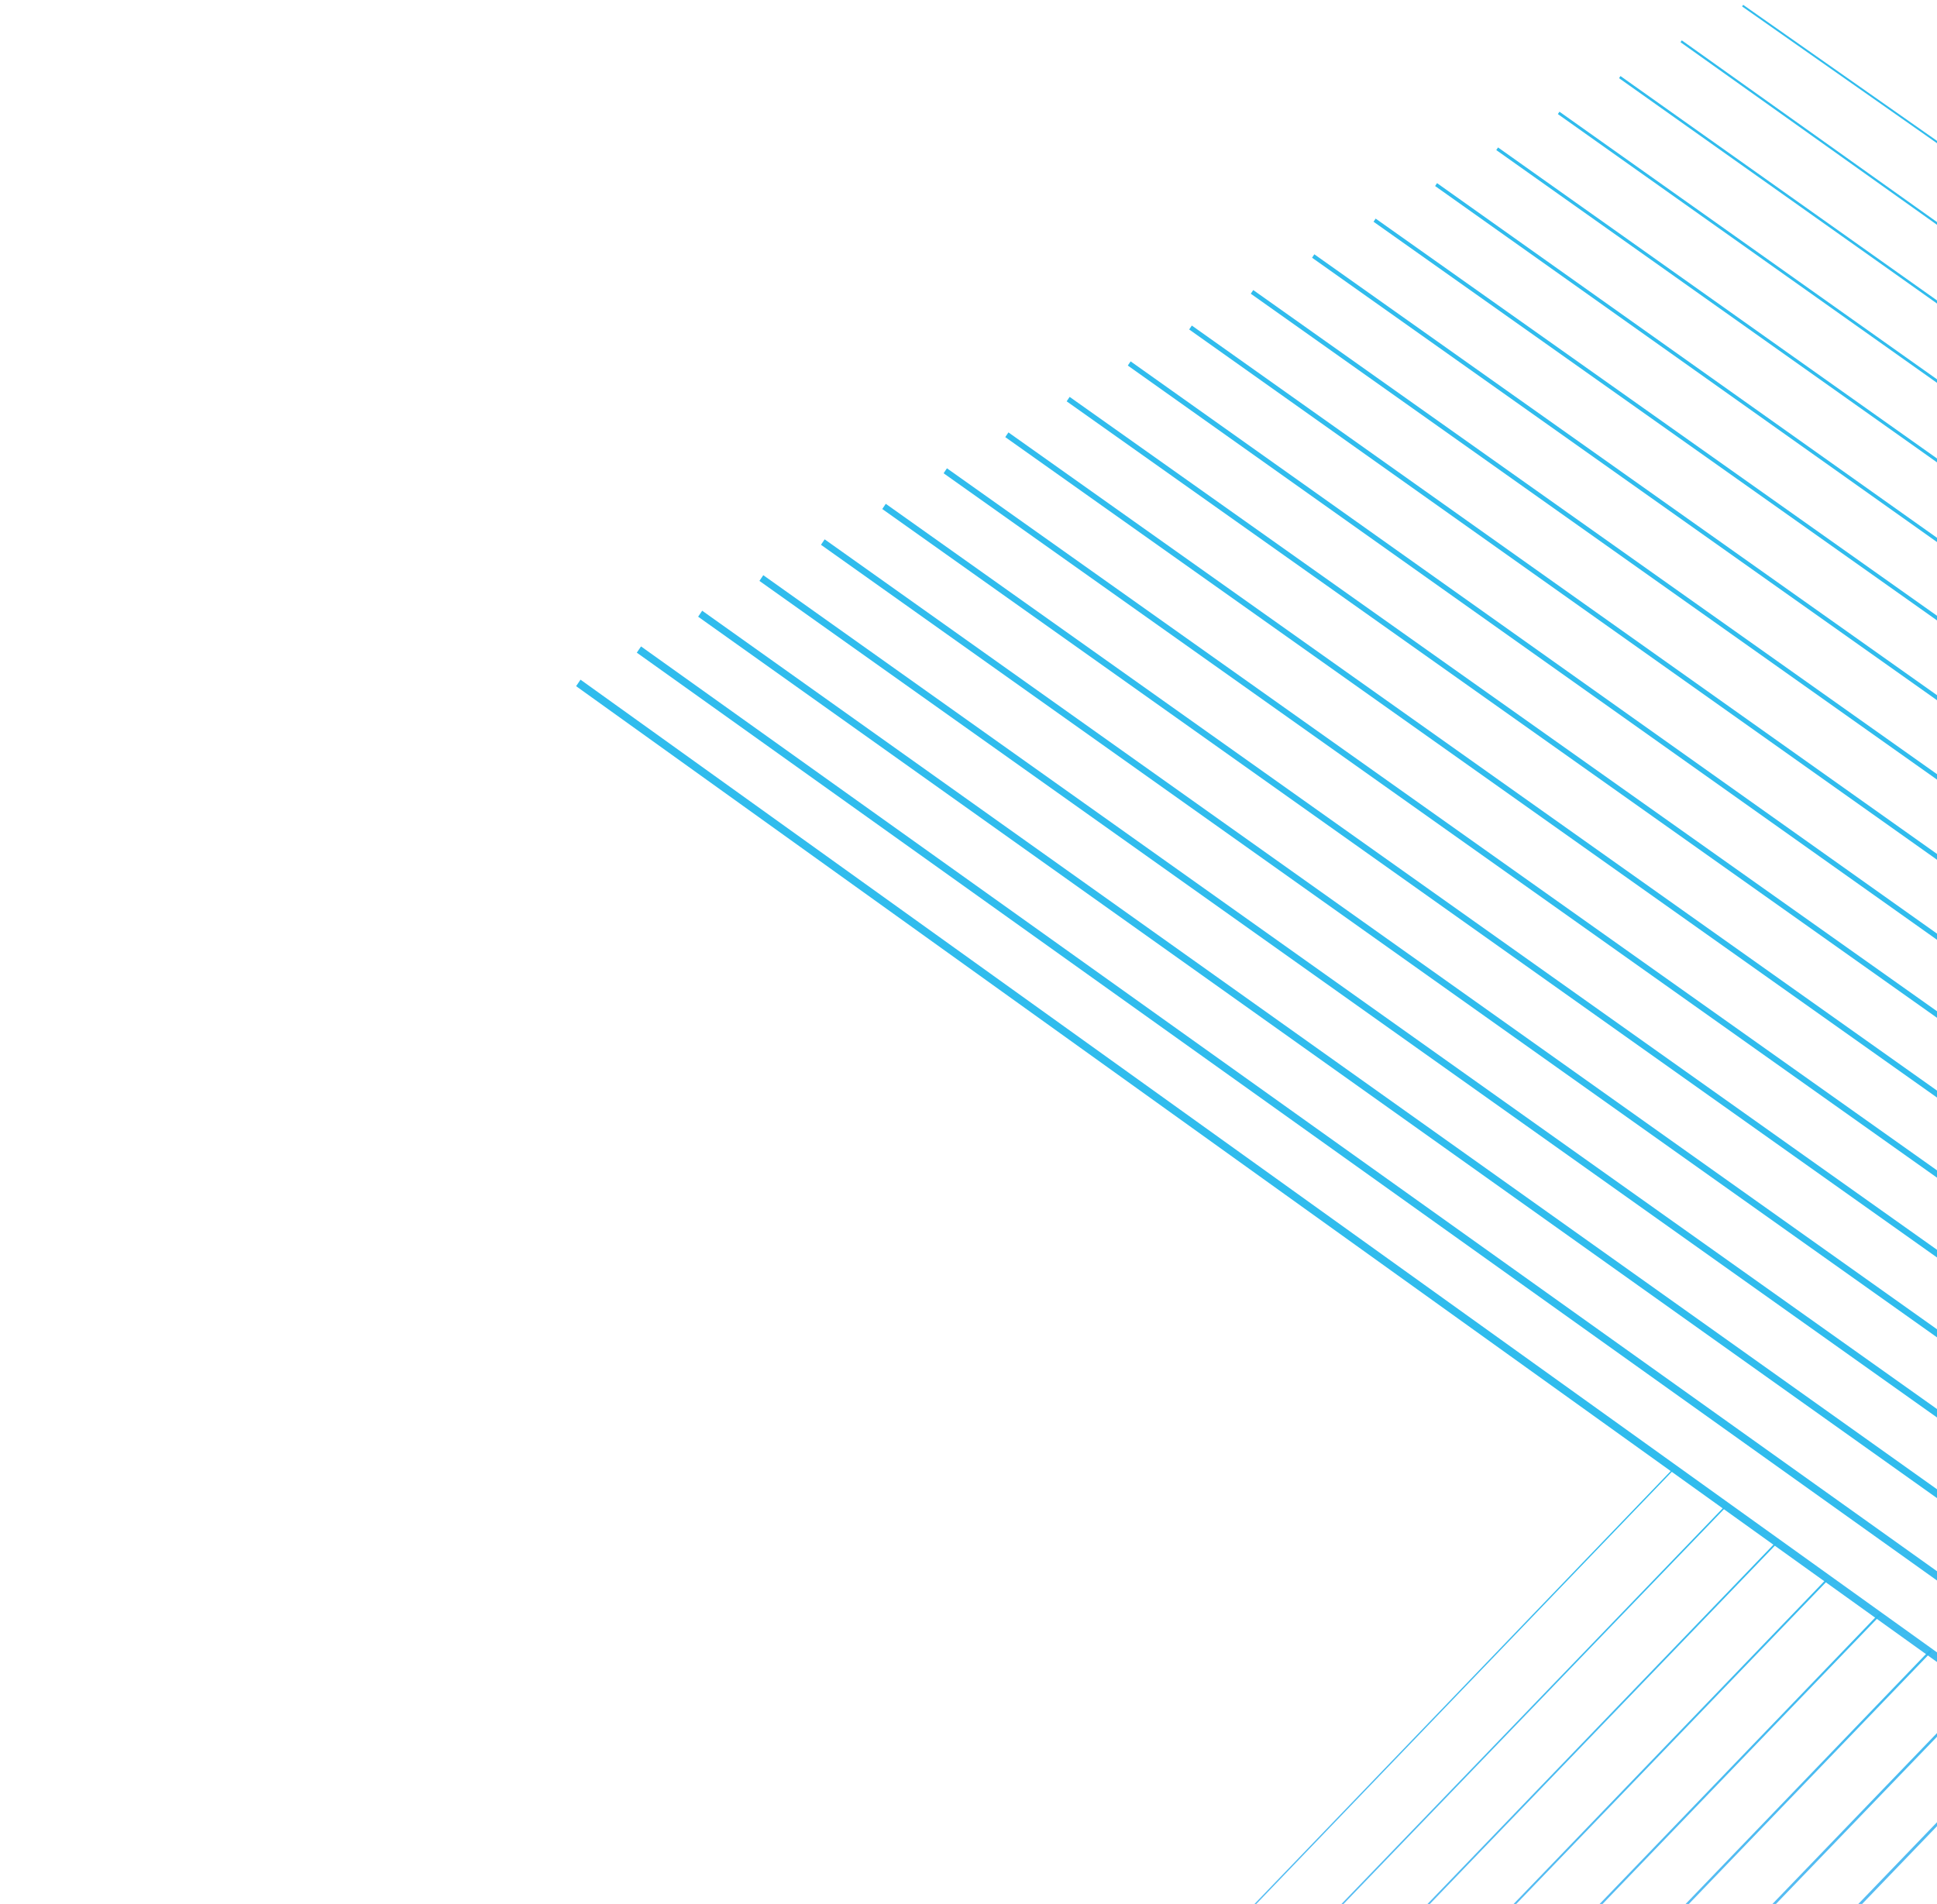 <svg width="297" height="292" viewBox="0 0 297 292" fill="none" xmlns="http://www.w3.org/2000/svg">
<path d="M311.191 595.001L311.191 594.799L557.43 594.472L557.43 594.674L311.191 595.001Z" fill="url(#paint0_linear_7403_3418)"/>
<path d="M319.648 584.986L319.648 584.736L562.093 584.408L562.093 584.659L319.648 584.986Z" fill="url(#paint1_linear_7403_3418)"/>
<path d="M566.743 574.226L329.65 574.862L329.65 575.161L566.743 574.525L566.743 574.226Z" fill="url(#paint2_linear_7403_3418)"/>
<path d="M570.546 565.311L339.693 565.311L339.693 565.659L570.546 565.659L570.546 565.311Z" fill="url(#paint3_linear_7403_3418)"/>
<path d="M576.045 554.291L350.544 554.735L350.545 555.131L576.046 554.687L576.045 554.291Z" fill="url(#paint4_linear_7403_3418)"/>
<path d="M580.724 544.254L359.797 544.649L359.798 545.094L580.725 544.698L580.724 544.254Z" fill="url(#paint5_linear_7403_3418)"/>
<path d="M585.386 534.243L369.364 534.591L369.365 535.08L585.386 534.732L585.386 534.243Z" fill="url(#paint6_linear_7403_3418)"/>
<path d="M590.034 524.254L378.583 524.557L378.584 525.095L590.035 524.792L590.034 524.254Z" fill="url(#paint7_linear_7403_3418)"/>
<path d="M594.739 514.141L388.639 514.437L388.64 515.023L594.74 514.728L594.739 514.141Z" fill="url(#paint8_linear_7403_3418)"/>
<path d="M599.381 504.185L398.631 504.437L398.632 505.072L599.382 504.82L599.381 504.185Z" fill="url(#paint9_linear_7403_3418)"/>
<path d="M604.07 494.131L408.005 494.377L408.006 495.06L604.071 494.814L604.07 494.131Z" fill="url(#paint10_linear_7403_3418)"/>
<path d="M608.691 484.042L417.307 484.454L417.309 485.185L608.693 484.774L608.691 484.042Z" fill="url(#paint11_linear_7403_3418)"/>
<path d="M613.388 473.965L426.689 474.366L426.691 475.146L613.39 474.745L613.388 473.965Z" fill="url(#paint12_linear_7403_3418)"/>
<path d="M618.038 463.973L437.355 464.329L437.357 465.158L618.039 464.802L618.038 463.973Z" fill="url(#paint13_linear_7403_3418)"/>
<path d="M622.676 453.986L446.678 454.301L446.679 455.178L622.677 454.863L622.676 453.986Z" fill="url(#paint14_linear_7403_3418)"/>
<path d="M627.367 443.938L457.386 444.242L457.388 445.168L627.369 444.863L627.367 443.938Z" fill="url(#paint15_linear_7403_3418)"/>
<path d="M632.006 433.941L466.04 434.208L466.041 435.179L632.007 434.911L632.006 433.941Z" fill="url(#paint16_linear_7403_3418)"/>
<path d="M636.668 423.858L476.053 424.231L476.055 425.25L636.67 424.876L636.668 423.858Z" fill="url(#paint17_linear_7403_3418)"/>
<path d="M641.353 413.781L485.422 414.144L485.424 415.211L641.355 414.848L641.353 413.781Z" fill="url(#paint18_linear_7403_3418)"/>
<path d="M645.998 403.785L494.752 404.11L494.754 405.226L646 404.901L645.998 403.785Z" fill="url(#paint19_linear_7403_3418)"/>
<path d="M499.312 398.819L190.425 720.372L191.267 721.223L500.154 399.671L499.312 398.819Z" fill="url(#paint20_linear_7403_3418)"/>
<path d="M490.4 393.081L177.31 717.987L178.128 718.817L491.219 393.911L490.4 393.081Z" fill="url(#paint21_linear_7403_3418)"/>
<path d="M481.813 387.137L171.499 710.288L172.296 711.093L482.611 387.942L481.813 387.137Z" fill="url(#paint22_linear_7403_3418)"/>
<path d="M475.027 381.398L165.461 702.984L166.235 703.768L475.801 382.182L475.027 381.398Z" fill="url(#paint23_linear_7403_3418)"/>
<path d="M466.988 376.074L158.125 696.816L158.876 697.577L467.739 376.835L466.988 376.074Z" fill="url(#paint24_linear_7403_3418)"/>
<path d="M460.25 370.749L153.154 689.879L153.883 690.617L460.979 371.487L460.25 370.749Z" fill="url(#paint25_linear_7403_3418)"/>
<path d="M452.546 365.098L148.715 680.725L149.422 681.44L453.252 365.814L452.546 365.098Z" fill="url(#paint26_linear_7403_3418)"/>
<path d="M444.761 359.405L143.952 672.002L144.636 672.695L445.445 360.098L444.761 359.405Z" fill="url(#paint27_linear_7403_3418)"/>
<path d="M436.957 353.839L136.979 665.573L137.638 666.241L437.616 354.507L436.957 353.839Z" fill="url(#paint28_linear_7403_3418)"/>
<path d="M429.15 348.26L130.962 658.133L131.599 658.777L429.786 348.904L429.15 348.26Z" fill="url(#paint29_linear_7403_3418)"/>
<path d="M421.318 342.709L125.012 650.518L125.626 651.14L421.932 343.331L421.318 342.709Z" fill="url(#paint30_linear_7403_3418)"/>
<path d="M413.378 337.142L119.284 642.76L119.876 643.36L413.97 337.741L413.378 337.142Z" fill="url(#paint31_linear_7403_3418)"/>
<path d="M405.462 331.549L112.935 635.54L113.504 636.116L406.031 332.125L405.462 331.549Z" fill="url(#paint32_linear_7403_3418)"/>
<path d="M397.796 325.911L106.934 628.066L107.481 628.62L398.343 326.465L397.796 325.911Z" fill="url(#paint33_linear_7403_3418)"/>
<path d="M389.868 320.301L101.414 620.164L101.939 620.695L390.393 320.832L389.868 320.301Z" fill="url(#paint34_linear_7403_3418)"/>
<path d="M381.899 314.829L95.454 612.603L95.956 613.111L382.401 315.338L381.899 314.829Z" fill="url(#paint35_linear_7403_3418)"/>
<path d="M373.936 309.44L89.45 605.074L89.929 605.56L374.415 309.925L373.936 309.44Z" fill="url(#paint36_linear_7403_3418)"/>
<path d="M366.414 303.56L83.448 597.512L83.905 597.975L366.871 304.023L366.414 303.56Z" fill="url(#paint37_linear_7403_3418)"/>
<path d="M358.554 297.838L77.253 590.264L77.688 590.704L358.988 298.278L358.554 297.838Z" fill="url(#paint38_linear_7403_3418)"/>
<path d="M350.863 292.144L71.575 582.478L71.987 582.895L351.275 292.561L350.863 292.144Z" fill="url(#paint39_linear_7403_3418)"/>
<path d="M343.123 286.493L65.573 574.919L65.963 575.313L343.512 286.888L343.123 286.493Z" fill="url(#paint40_linear_7403_3418)"/>
<path d="M335.165 281.068L59.577 567.356L59.944 567.728L335.532 281.44L335.165 281.068Z" fill="url(#paint41_linear_7403_3418)"/>
<path d="M327.274 275.385L53.694 559.885L54.039 560.234L327.619 275.734L327.274 275.385Z" fill="url(#paint42_linear_7403_3418)"/>
<path d="M319.609 269.684L47.696 552.35L48.016 552.674L319.928 270.007L319.609 269.684Z" fill="url(#paint43_linear_7403_3418)"/>
<path d="M311.573 264.322L40.398 546.123L40.696 546.424L311.87 264.623L311.573 264.322Z" fill="url(#paint44_linear_7403_3418)"/>
<path d="M303.915 258.607L35.705 537.23L35.98 537.509L304.19 258.885L303.915 258.607Z" fill="url(#paint45_linear_7403_3418)"/>
<path d="M295.933 253.031L29.802 529.784L30.055 530.039L296.186 253.286L295.933 253.031Z" fill="url(#paint46_linear_7403_3418)"/>
<path d="M288.197 247.378L23.809 522.222L24.039 522.455L288.427 247.611L288.197 247.378Z" fill="url(#paint47_linear_7403_3418)"/>
<path d="M279.949 242.261L17.817 514.665L18.025 514.875L280.156 242.471L279.949 242.261Z" fill="url(#paint48_linear_7403_3418)"/>
<path d="M272.523 236.275L11.841 507.078L12.026 507.266L272.708 236.462L272.523 236.275Z" fill="url(#paint49_linear_7403_3418)"/>
<path d="M264.73 230.711L5.819 499.486L5.981 499.651L264.892 230.876L264.73 230.711Z" fill="url(#paint50_linear_7403_3418)"/>
<path d="M256.407 225.367L4.2956e-05 492.101L0.14 492.242L256.547 225.509L256.407 225.367Z" fill="url(#paint51_linear_7403_3418)"/>
<path d="M267.278 0.741L267.113 0.988L509.372 171.027L509.536 170.78L267.278 0.741Z" fill="url(#paint52_linear_7403_3418)"/>
<path d="M257.867 6.187L257.673 6.473L506.006 183.332L506.199 183.047L257.867 6.187Z" fill="url(#paint53_linear_7403_3418)"/>
<path d="M248.468 11.664L248.249 11.99L507.324 195.677L507.543 195.351L248.468 11.664Z" fill="url(#paint54_linear_7403_3418)"/>
<path d="M239.113 17.132L238.867 17.498L506.661 207.367L506.908 207.001L239.113 17.132Z" fill="url(#paint55_linear_7403_3418)"/>
<path d="M229.694 22.613L229.423 23.016L505.966 219.015L506.237 218.612L229.694 22.613Z" fill="url(#paint56_linear_7403_3418)"/>
<path d="M220.343 28.089L220.045 28.531L505.967 231.404L506.265 230.962L220.343 28.089Z" fill="url(#paint57_linear_7403_3418)"/>
<path d="M210.929 33.526L210.604 34.008L505.94 243.014L506.264 242.531L210.929 33.526Z" fill="url(#paint58_linear_7403_3418)"/>
<path d="M201.527 39.001L201.176 39.524L505.924 255.351L506.276 254.829L201.527 39.001Z" fill="url(#paint59_linear_7403_3418)"/>
<path d="M192.161 44.486L191.782 45.048L505.25 267.051L505.628 266.488L192.161 44.486Z" fill="url(#paint60_linear_7403_3418)"/>
<path d="M182.741 49.928L182.336 50.53L505.897 280.023L506.302 279.421L182.741 49.928Z" fill="url(#paint61_linear_7403_3418)"/>
<path d="M173.359 55.422L172.926 56.064L505.887 292.4L506.319 291.759L173.359 55.422Z" fill="url(#paint62_linear_7403_3418)"/>
<path d="M164.009 60.869L163.55 61.551L505.88 304.085L506.339 303.403L164.009 60.869Z" fill="url(#paint63_linear_7403_3418)"/>
<path d="M154.623 66.316L154.137 67.038L505.865 316.416L506.351 315.695L154.623 66.316Z" fill="url(#paint64_linear_7403_3418)"/>
<path d="M145.195 71.822L144.682 72.583L505.847 328.749L506.36 327.987L145.195 71.822Z" fill="url(#paint65_linear_7403_3418)"/>
<path d="M135.816 77.268L135.278 78.066L505.833 341.087L506.371 340.29L135.816 77.268Z" fill="url(#paint66_linear_7403_3418)"/>
<path d="M126.445 82.716L125.88 83.553L504.373 352.409L504.939 351.572L126.445 82.716Z" fill="url(#paint67_linear_7403_3418)"/>
<path d="M117.035 88.215L116.443 89.092L504.364 364.748L504.956 363.871L117.035 88.215Z" fill="url(#paint68_linear_7403_3418)"/>
<path d="M107.666 93.664L107.046 94.581L505.013 377.798L505.633 376.881L107.666 93.664Z" fill="url(#paint69_linear_7403_3418)"/>
<path d="M98.29 99.14L97.641 100.096L504.337 390.388L504.985 389.432L98.29 99.14Z" fill="url(#paint70_linear_7403_3418)"/>
<path d="M89.011 104.24L88.334 105.234L504.988 404.076L505.665 403.082L89.011 104.24Z" fill="url(#paint71_linear_7403_3418)"/>
<defs>
<linearGradient id="paint0_linear_7403_3418" x1="323" y1="226.92" x2="323" y2="608.943" gradientUnits="userSpaceOnUse">
<stop stop-color="#30BCED"/>
<stop offset="0.797" stop-color="#1F6EF6" stop-opacity="0.06"/>
</linearGradient>
<linearGradient id="paint1_linear_7403_3418" x1="323" y1="226.92" x2="323" y2="608.943" gradientUnits="userSpaceOnUse">
<stop stop-color="#30BCED"/>
<stop offset="0.797" stop-color="#1F6EF6" stop-opacity="0.06"/>
</linearGradient>
<linearGradient id="paint2_linear_7403_3418" x1="323" y1="226.92" x2="323" y2="608.943" gradientUnits="userSpaceOnUse">
<stop stop-color="#30BCED"/>
<stop offset="0.797" stop-color="#1F6EF6" stop-opacity="0.06"/>
</linearGradient>
<linearGradient id="paint3_linear_7403_3418" x1="323" y1="226.92" x2="323" y2="608.943" gradientUnits="userSpaceOnUse">
<stop stop-color="#30BCED"/>
<stop offset="0.797" stop-color="#1F6EF6" stop-opacity="0.06"/>
</linearGradient>
<linearGradient id="paint4_linear_7403_3418" x1="323" y1="226.92" x2="323" y2="608.943" gradientUnits="userSpaceOnUse">
<stop stop-color="#30BCED"/>
<stop offset="0.797" stop-color="#1F6EF6" stop-opacity="0.06"/>
</linearGradient>
<linearGradient id="paint5_linear_7403_3418" x1="323" y1="226.92" x2="323" y2="608.943" gradientUnits="userSpaceOnUse">
<stop stop-color="#30BCED"/>
<stop offset="0.797" stop-color="#1F6EF6" stop-opacity="0.06"/>
</linearGradient>
<linearGradient id="paint6_linear_7403_3418" x1="323" y1="226.92" x2="323" y2="608.943" gradientUnits="userSpaceOnUse">
<stop stop-color="#30BCED"/>
<stop offset="0.797" stop-color="#1F6EF6" stop-opacity="0.06"/>
</linearGradient>
<linearGradient id="paint7_linear_7403_3418" x1="323" y1="226.92" x2="323" y2="608.943" gradientUnits="userSpaceOnUse">
<stop stop-color="#30BCED"/>
<stop offset="0.797" stop-color="#1F6EF6" stop-opacity="0.06"/>
</linearGradient>
<linearGradient id="paint8_linear_7403_3418" x1="323" y1="226.92" x2="323" y2="608.943" gradientUnits="userSpaceOnUse">
<stop stop-color="#30BCED"/>
<stop offset="0.797" stop-color="#1F6EF6" stop-opacity="0.06"/>
</linearGradient>
<linearGradient id="paint9_linear_7403_3418" x1="323" y1="226.92" x2="323" y2="608.943" gradientUnits="userSpaceOnUse">
<stop stop-color="#30BCED"/>
<stop offset="0.797" stop-color="#1F6EF6" stop-opacity="0.06"/>
</linearGradient>
<linearGradient id="paint10_linear_7403_3418" x1="323" y1="226.92" x2="323" y2="608.943" gradientUnits="userSpaceOnUse">
<stop stop-color="#30BCED"/>
<stop offset="0.797" stop-color="#1F6EF6" stop-opacity="0.06"/>
</linearGradient>
<linearGradient id="paint11_linear_7403_3418" x1="323" y1="226.92" x2="323" y2="608.943" gradientUnits="userSpaceOnUse">
<stop stop-color="#30BCED"/>
<stop offset="0.797" stop-color="#1F6EF6" stop-opacity="0.06"/>
</linearGradient>
<linearGradient id="paint12_linear_7403_3418" x1="323" y1="226.92" x2="323" y2="608.943" gradientUnits="userSpaceOnUse">
<stop stop-color="#30BCED"/>
<stop offset="0.797" stop-color="#1F6EF6" stop-opacity="0.06"/>
</linearGradient>
<linearGradient id="paint13_linear_7403_3418" x1="323" y1="226.92" x2="323" y2="608.943" gradientUnits="userSpaceOnUse">
<stop stop-color="#30BCED"/>
<stop offset="0.797" stop-color="#1F6EF6" stop-opacity="0.06"/>
</linearGradient>
<linearGradient id="paint14_linear_7403_3418" x1="323" y1="226.92" x2="323" y2="608.943" gradientUnits="userSpaceOnUse">
<stop stop-color="#30BCED"/>
<stop offset="0.797" stop-color="#1F6EF6" stop-opacity="0.06"/>
</linearGradient>
<linearGradient id="paint15_linear_7403_3418" x1="323" y1="226.92" x2="323" y2="608.943" gradientUnits="userSpaceOnUse">
<stop stop-color="#30BCED"/>
<stop offset="0.797" stop-color="#1F6EF6" stop-opacity="0.06"/>
</linearGradient>
<linearGradient id="paint16_linear_7403_3418" x1="323" y1="226.92" x2="323" y2="608.943" gradientUnits="userSpaceOnUse">
<stop stop-color="#30BCED"/>
<stop offset="0.797" stop-color="#1F6EF6" stop-opacity="0.06"/>
</linearGradient>
<linearGradient id="paint17_linear_7403_3418" x1="323" y1="226.92" x2="323" y2="608.943" gradientUnits="userSpaceOnUse">
<stop stop-color="#30BCED"/>
<stop offset="0.797" stop-color="#1F6EF6" stop-opacity="0.06"/>
</linearGradient>
<linearGradient id="paint18_linear_7403_3418" x1="323" y1="226.92" x2="323" y2="608.943" gradientUnits="userSpaceOnUse">
<stop stop-color="#30BCED"/>
<stop offset="0.797" stop-color="#1F6EF6" stop-opacity="0.06"/>
</linearGradient>
<linearGradient id="paint19_linear_7403_3418" x1="323" y1="226.92" x2="323" y2="608.943" gradientUnits="userSpaceOnUse">
<stop stop-color="#30BCED"/>
<stop offset="0.797" stop-color="#1F6EF6" stop-opacity="0.06"/>
</linearGradient>
<linearGradient id="paint20_linear_7403_3418" x1="323" y1="226.92" x2="323" y2="608.943" gradientUnits="userSpaceOnUse">
<stop stop-color="#30BCED"/>
<stop offset="0.797" stop-color="#1F6EF6" stop-opacity="0.06"/>
</linearGradient>
<linearGradient id="paint21_linear_7403_3418" x1="323" y1="226.92" x2="323" y2="608.943" gradientUnits="userSpaceOnUse">
<stop stop-color="#30BCED"/>
<stop offset="0.797" stop-color="#1F6EF6" stop-opacity="0.06"/>
</linearGradient>
<linearGradient id="paint22_linear_7403_3418" x1="323" y1="226.92" x2="323" y2="608.943" gradientUnits="userSpaceOnUse">
<stop stop-color="#30BCED"/>
<stop offset="0.797" stop-color="#1F6EF6" stop-opacity="0.06"/>
</linearGradient>
<linearGradient id="paint23_linear_7403_3418" x1="323" y1="226.92" x2="323" y2="608.943" gradientUnits="userSpaceOnUse">
<stop stop-color="#30BCED"/>
<stop offset="0.797" stop-color="#1F6EF6" stop-opacity="0.06"/>
</linearGradient>
<linearGradient id="paint24_linear_7403_3418" x1="323" y1="226.92" x2="323" y2="608.943" gradientUnits="userSpaceOnUse">
<stop stop-color="#30BCED"/>
<stop offset="0.797" stop-color="#1F6EF6" stop-opacity="0.06"/>
</linearGradient>
<linearGradient id="paint25_linear_7403_3418" x1="323" y1="226.92" x2="323" y2="608.943" gradientUnits="userSpaceOnUse">
<stop stop-color="#30BCED"/>
<stop offset="0.797" stop-color="#1F6EF6" stop-opacity="0.06"/>
</linearGradient>
<linearGradient id="paint26_linear_7403_3418" x1="323" y1="226.92" x2="323" y2="608.943" gradientUnits="userSpaceOnUse">
<stop stop-color="#30BCED"/>
<stop offset="0.797" stop-color="#1F6EF6" stop-opacity="0.06"/>
</linearGradient>
<linearGradient id="paint27_linear_7403_3418" x1="323" y1="226.92" x2="323" y2="608.943" gradientUnits="userSpaceOnUse">
<stop stop-color="#30BCED"/>
<stop offset="0.797" stop-color="#1F6EF6" stop-opacity="0.06"/>
</linearGradient>
<linearGradient id="paint28_linear_7403_3418" x1="323" y1="226.92" x2="323" y2="608.943" gradientUnits="userSpaceOnUse">
<stop stop-color="#30BCED"/>
<stop offset="0.797" stop-color="#1F6EF6" stop-opacity="0.06"/>
</linearGradient>
<linearGradient id="paint29_linear_7403_3418" x1="323" y1="226.92" x2="323" y2="608.943" gradientUnits="userSpaceOnUse">
<stop stop-color="#30BCED"/>
<stop offset="0.797" stop-color="#1F6EF6" stop-opacity="0.06"/>
</linearGradient>
<linearGradient id="paint30_linear_7403_3418" x1="323" y1="226.92" x2="323" y2="608.943" gradientUnits="userSpaceOnUse">
<stop stop-color="#30BCED"/>
<stop offset="0.797" stop-color="#1F6EF6" stop-opacity="0.06"/>
</linearGradient>
<linearGradient id="paint31_linear_7403_3418" x1="323" y1="226.92" x2="323" y2="608.943" gradientUnits="userSpaceOnUse">
<stop stop-color="#30BCED"/>
<stop offset="0.797" stop-color="#1F6EF6" stop-opacity="0.06"/>
</linearGradient>
<linearGradient id="paint32_linear_7403_3418" x1="323" y1="226.92" x2="323" y2="608.943" gradientUnits="userSpaceOnUse">
<stop stop-color="#30BCED"/>
<stop offset="0.797" stop-color="#1F6EF6" stop-opacity="0.06"/>
</linearGradient>
<linearGradient id="paint33_linear_7403_3418" x1="323" y1="226.92" x2="323" y2="608.943" gradientUnits="userSpaceOnUse">
<stop stop-color="#30BCED"/>
<stop offset="0.797" stop-color="#1F6EF6" stop-opacity="0.06"/>
</linearGradient>
<linearGradient id="paint34_linear_7403_3418" x1="323" y1="226.92" x2="323" y2="608.943" gradientUnits="userSpaceOnUse">
<stop stop-color="#30BCED"/>
<stop offset="0.797" stop-color="#1F6EF6" stop-opacity="0.06"/>
</linearGradient>
<linearGradient id="paint35_linear_7403_3418" x1="323" y1="226.92" x2="323" y2="608.943" gradientUnits="userSpaceOnUse">
<stop stop-color="#30BCED"/>
<stop offset="0.797" stop-color="#1F6EF6" stop-opacity="0.06"/>
</linearGradient>
<linearGradient id="paint36_linear_7403_3418" x1="323" y1="226.92" x2="323" y2="608.943" gradientUnits="userSpaceOnUse">
<stop stop-color="#30BCED"/>
<stop offset="0.797" stop-color="#1F6EF6" stop-opacity="0.06"/>
</linearGradient>
<linearGradient id="paint37_linear_7403_3418" x1="323" y1="226.92" x2="323" y2="608.943" gradientUnits="userSpaceOnUse">
<stop stop-color="#30BCED"/>
<stop offset="0.797" stop-color="#1F6EF6" stop-opacity="0.06"/>
</linearGradient>
<linearGradient id="paint38_linear_7403_3418" x1="323" y1="226.92" x2="323" y2="608.943" gradientUnits="userSpaceOnUse">
<stop stop-color="#30BCED"/>
<stop offset="0.797" stop-color="#1F6EF6" stop-opacity="0.06"/>
</linearGradient>
<linearGradient id="paint39_linear_7403_3418" x1="323" y1="226.92" x2="323" y2="608.943" gradientUnits="userSpaceOnUse">
<stop stop-color="#30BCED"/>
<stop offset="0.797" stop-color="#1F6EF6" stop-opacity="0.06"/>
</linearGradient>
<linearGradient id="paint40_linear_7403_3418" x1="323" y1="226.92" x2="323" y2="608.943" gradientUnits="userSpaceOnUse">
<stop stop-color="#30BCED"/>
<stop offset="0.797" stop-color="#1F6EF6" stop-opacity="0.06"/>
</linearGradient>
<linearGradient id="paint41_linear_7403_3418" x1="323" y1="226.92" x2="323" y2="608.943" gradientUnits="userSpaceOnUse">
<stop stop-color="#30BCED"/>
<stop offset="0.797" stop-color="#1F6EF6" stop-opacity="0.06"/>
</linearGradient>
<linearGradient id="paint42_linear_7403_3418" x1="323" y1="226.92" x2="323" y2="608.943" gradientUnits="userSpaceOnUse">
<stop stop-color="#30BCED"/>
<stop offset="0.797" stop-color="#1F6EF6" stop-opacity="0.06"/>
</linearGradient>
<linearGradient id="paint43_linear_7403_3418" x1="323" y1="226.92" x2="323" y2="608.943" gradientUnits="userSpaceOnUse">
<stop stop-color="#30BCED"/>
<stop offset="0.797" stop-color="#1F6EF6" stop-opacity="0.06"/>
</linearGradient>
<linearGradient id="paint44_linear_7403_3418" x1="323" y1="226.92" x2="323" y2="608.943" gradientUnits="userSpaceOnUse">
<stop stop-color="#30BCED"/>
<stop offset="0.797" stop-color="#1F6EF6" stop-opacity="0.06"/>
</linearGradient>
<linearGradient id="paint45_linear_7403_3418" x1="323" y1="226.92" x2="323" y2="608.943" gradientUnits="userSpaceOnUse">
<stop stop-color="#30BCED"/>
<stop offset="0.797" stop-color="#1F6EF6" stop-opacity="0.06"/>
</linearGradient>
<linearGradient id="paint46_linear_7403_3418" x1="323" y1="226.92" x2="323" y2="608.943" gradientUnits="userSpaceOnUse">
<stop stop-color="#30BCED"/>
<stop offset="0.797" stop-color="#1F6EF6" stop-opacity="0.06"/>
</linearGradient>
<linearGradient id="paint47_linear_7403_3418" x1="323" y1="226.92" x2="323" y2="608.943" gradientUnits="userSpaceOnUse">
<stop stop-color="#30BCED"/>
<stop offset="0.797" stop-color="#1F6EF6" stop-opacity="0.06"/>
</linearGradient>
<linearGradient id="paint48_linear_7403_3418" x1="323" y1="226.92" x2="323" y2="608.943" gradientUnits="userSpaceOnUse">
<stop stop-color="#30BCED"/>
<stop offset="0.797" stop-color="#1F6EF6" stop-opacity="0.06"/>
</linearGradient>
<linearGradient id="paint49_linear_7403_3418" x1="323" y1="226.92" x2="323" y2="608.943" gradientUnits="userSpaceOnUse">
<stop stop-color="#30BCED"/>
<stop offset="0.797" stop-color="#1F6EF6" stop-opacity="0.06"/>
</linearGradient>
<linearGradient id="paint50_linear_7403_3418" x1="323" y1="226.92" x2="323" y2="608.943" gradientUnits="userSpaceOnUse">
<stop stop-color="#30BCED"/>
<stop offset="0.797" stop-color="#1F6EF6" stop-opacity="0.06"/>
</linearGradient>
<linearGradient id="paint51_linear_7403_3418" x1="323" y1="226.92" x2="323" y2="608.943" gradientUnits="userSpaceOnUse">
<stop stop-color="#30BCED"/>
<stop offset="0.797" stop-color="#1F6EF6" stop-opacity="0.06"/>
</linearGradient>
<linearGradient id="paint52_linear_7403_3418" x1="323" y1="226.92" x2="323" y2="608.943" gradientUnits="userSpaceOnUse">
<stop stop-color="#30BCED"/>
<stop offset="0.797" stop-color="#1F6EF6" stop-opacity="0.06"/>
</linearGradient>
<linearGradient id="paint53_linear_7403_3418" x1="323" y1="226.92" x2="323" y2="608.943" gradientUnits="userSpaceOnUse">
<stop stop-color="#30BCED"/>
<stop offset="0.797" stop-color="#1F6EF6" stop-opacity="0.06"/>
</linearGradient>
<linearGradient id="paint54_linear_7403_3418" x1="323" y1="226.92" x2="323" y2="608.943" gradientUnits="userSpaceOnUse">
<stop stop-color="#30BCED"/>
<stop offset="0.797" stop-color="#1F6EF6" stop-opacity="0.06"/>
</linearGradient>
<linearGradient id="paint55_linear_7403_3418" x1="323" y1="226.92" x2="323" y2="608.943" gradientUnits="userSpaceOnUse">
<stop stop-color="#30BCED"/>
<stop offset="0.797" stop-color="#1F6EF6" stop-opacity="0.06"/>
</linearGradient>
<linearGradient id="paint56_linear_7403_3418" x1="323" y1="226.92" x2="323" y2="608.943" gradientUnits="userSpaceOnUse">
<stop stop-color="#30BCED"/>
<stop offset="0.797" stop-color="#1F6EF6" stop-opacity="0.06"/>
</linearGradient>
<linearGradient id="paint57_linear_7403_3418" x1="323" y1="226.92" x2="323" y2="608.943" gradientUnits="userSpaceOnUse">
<stop stop-color="#30BCED"/>
<stop offset="0.797" stop-color="#1F6EF6" stop-opacity="0.06"/>
</linearGradient>
<linearGradient id="paint58_linear_7403_3418" x1="323" y1="226.92" x2="323" y2="608.943" gradientUnits="userSpaceOnUse">
<stop stop-color="#30BCED"/>
<stop offset="0.797" stop-color="#1F6EF6" stop-opacity="0.06"/>
</linearGradient>
<linearGradient id="paint59_linear_7403_3418" x1="323" y1="226.92" x2="323" y2="608.943" gradientUnits="userSpaceOnUse">
<stop stop-color="#30BCED"/>
<stop offset="0.797" stop-color="#1F6EF6" stop-opacity="0.06"/>
</linearGradient>
<linearGradient id="paint60_linear_7403_3418" x1="323" y1="226.92" x2="323" y2="608.943" gradientUnits="userSpaceOnUse">
<stop stop-color="#30BCED"/>
<stop offset="0.797" stop-color="#1F6EF6" stop-opacity="0.06"/>
</linearGradient>
<linearGradient id="paint61_linear_7403_3418" x1="323" y1="226.92" x2="323" y2="608.943" gradientUnits="userSpaceOnUse">
<stop stop-color="#30BCED"/>
<stop offset="0.797" stop-color="#1F6EF6" stop-opacity="0.06"/>
</linearGradient>
<linearGradient id="paint62_linear_7403_3418" x1="323" y1="226.92" x2="323" y2="608.943" gradientUnits="userSpaceOnUse">
<stop stop-color="#30BCED"/>
<stop offset="0.797" stop-color="#1F6EF6" stop-opacity="0.06"/>
</linearGradient>
<linearGradient id="paint63_linear_7403_3418" x1="323" y1="226.92" x2="323" y2="608.943" gradientUnits="userSpaceOnUse">
<stop stop-color="#30BCED"/>
<stop offset="0.797" stop-color="#1F6EF6" stop-opacity="0.06"/>
</linearGradient>
<linearGradient id="paint64_linear_7403_3418" x1="323" y1="226.92" x2="323" y2="608.943" gradientUnits="userSpaceOnUse">
<stop stop-color="#30BCED"/>
<stop offset="0.797" stop-color="#1F6EF6" stop-opacity="0.06"/>
</linearGradient>
<linearGradient id="paint65_linear_7403_3418" x1="323" y1="226.92" x2="323" y2="608.943" gradientUnits="userSpaceOnUse">
<stop stop-color="#30BCED"/>
<stop offset="0.797" stop-color="#1F6EF6" stop-opacity="0.06"/>
</linearGradient>
<linearGradient id="paint66_linear_7403_3418" x1="323" y1="226.92" x2="323" y2="608.943" gradientUnits="userSpaceOnUse">
<stop stop-color="#30BCED"/>
<stop offset="0.797" stop-color="#1F6EF6" stop-opacity="0.06"/>
</linearGradient>
<linearGradient id="paint67_linear_7403_3418" x1="323" y1="226.92" x2="323" y2="608.943" gradientUnits="userSpaceOnUse">
<stop stop-color="#30BCED"/>
<stop offset="0.797" stop-color="#1F6EF6" stop-opacity="0.06"/>
</linearGradient>
<linearGradient id="paint68_linear_7403_3418" x1="323" y1="226.92" x2="323" y2="608.943" gradientUnits="userSpaceOnUse">
<stop stop-color="#30BCED"/>
<stop offset="0.797" stop-color="#1F6EF6" stop-opacity="0.06"/>
</linearGradient>
<linearGradient id="paint69_linear_7403_3418" x1="323" y1="226.92" x2="323" y2="608.943" gradientUnits="userSpaceOnUse">
<stop stop-color="#30BCED"/>
<stop offset="0.797" stop-color="#1F6EF6" stop-opacity="0.06"/>
</linearGradient>
<linearGradient id="paint70_linear_7403_3418" x1="323" y1="226.92" x2="323" y2="608.943" gradientUnits="userSpaceOnUse">
<stop stop-color="#30BCED"/>
<stop offset="0.797" stop-color="#1F6EF6" stop-opacity="0.06"/>
</linearGradient>
<linearGradient id="paint71_linear_7403_3418" x1="323" y1="226.92" x2="323" y2="608.943" gradientUnits="userSpaceOnUse">
<stop stop-color="#30BCED"/>
<stop offset="0.797" stop-color="#1F6EF6" stop-opacity="0.06"/>
</linearGradient>
</defs>
</svg>
